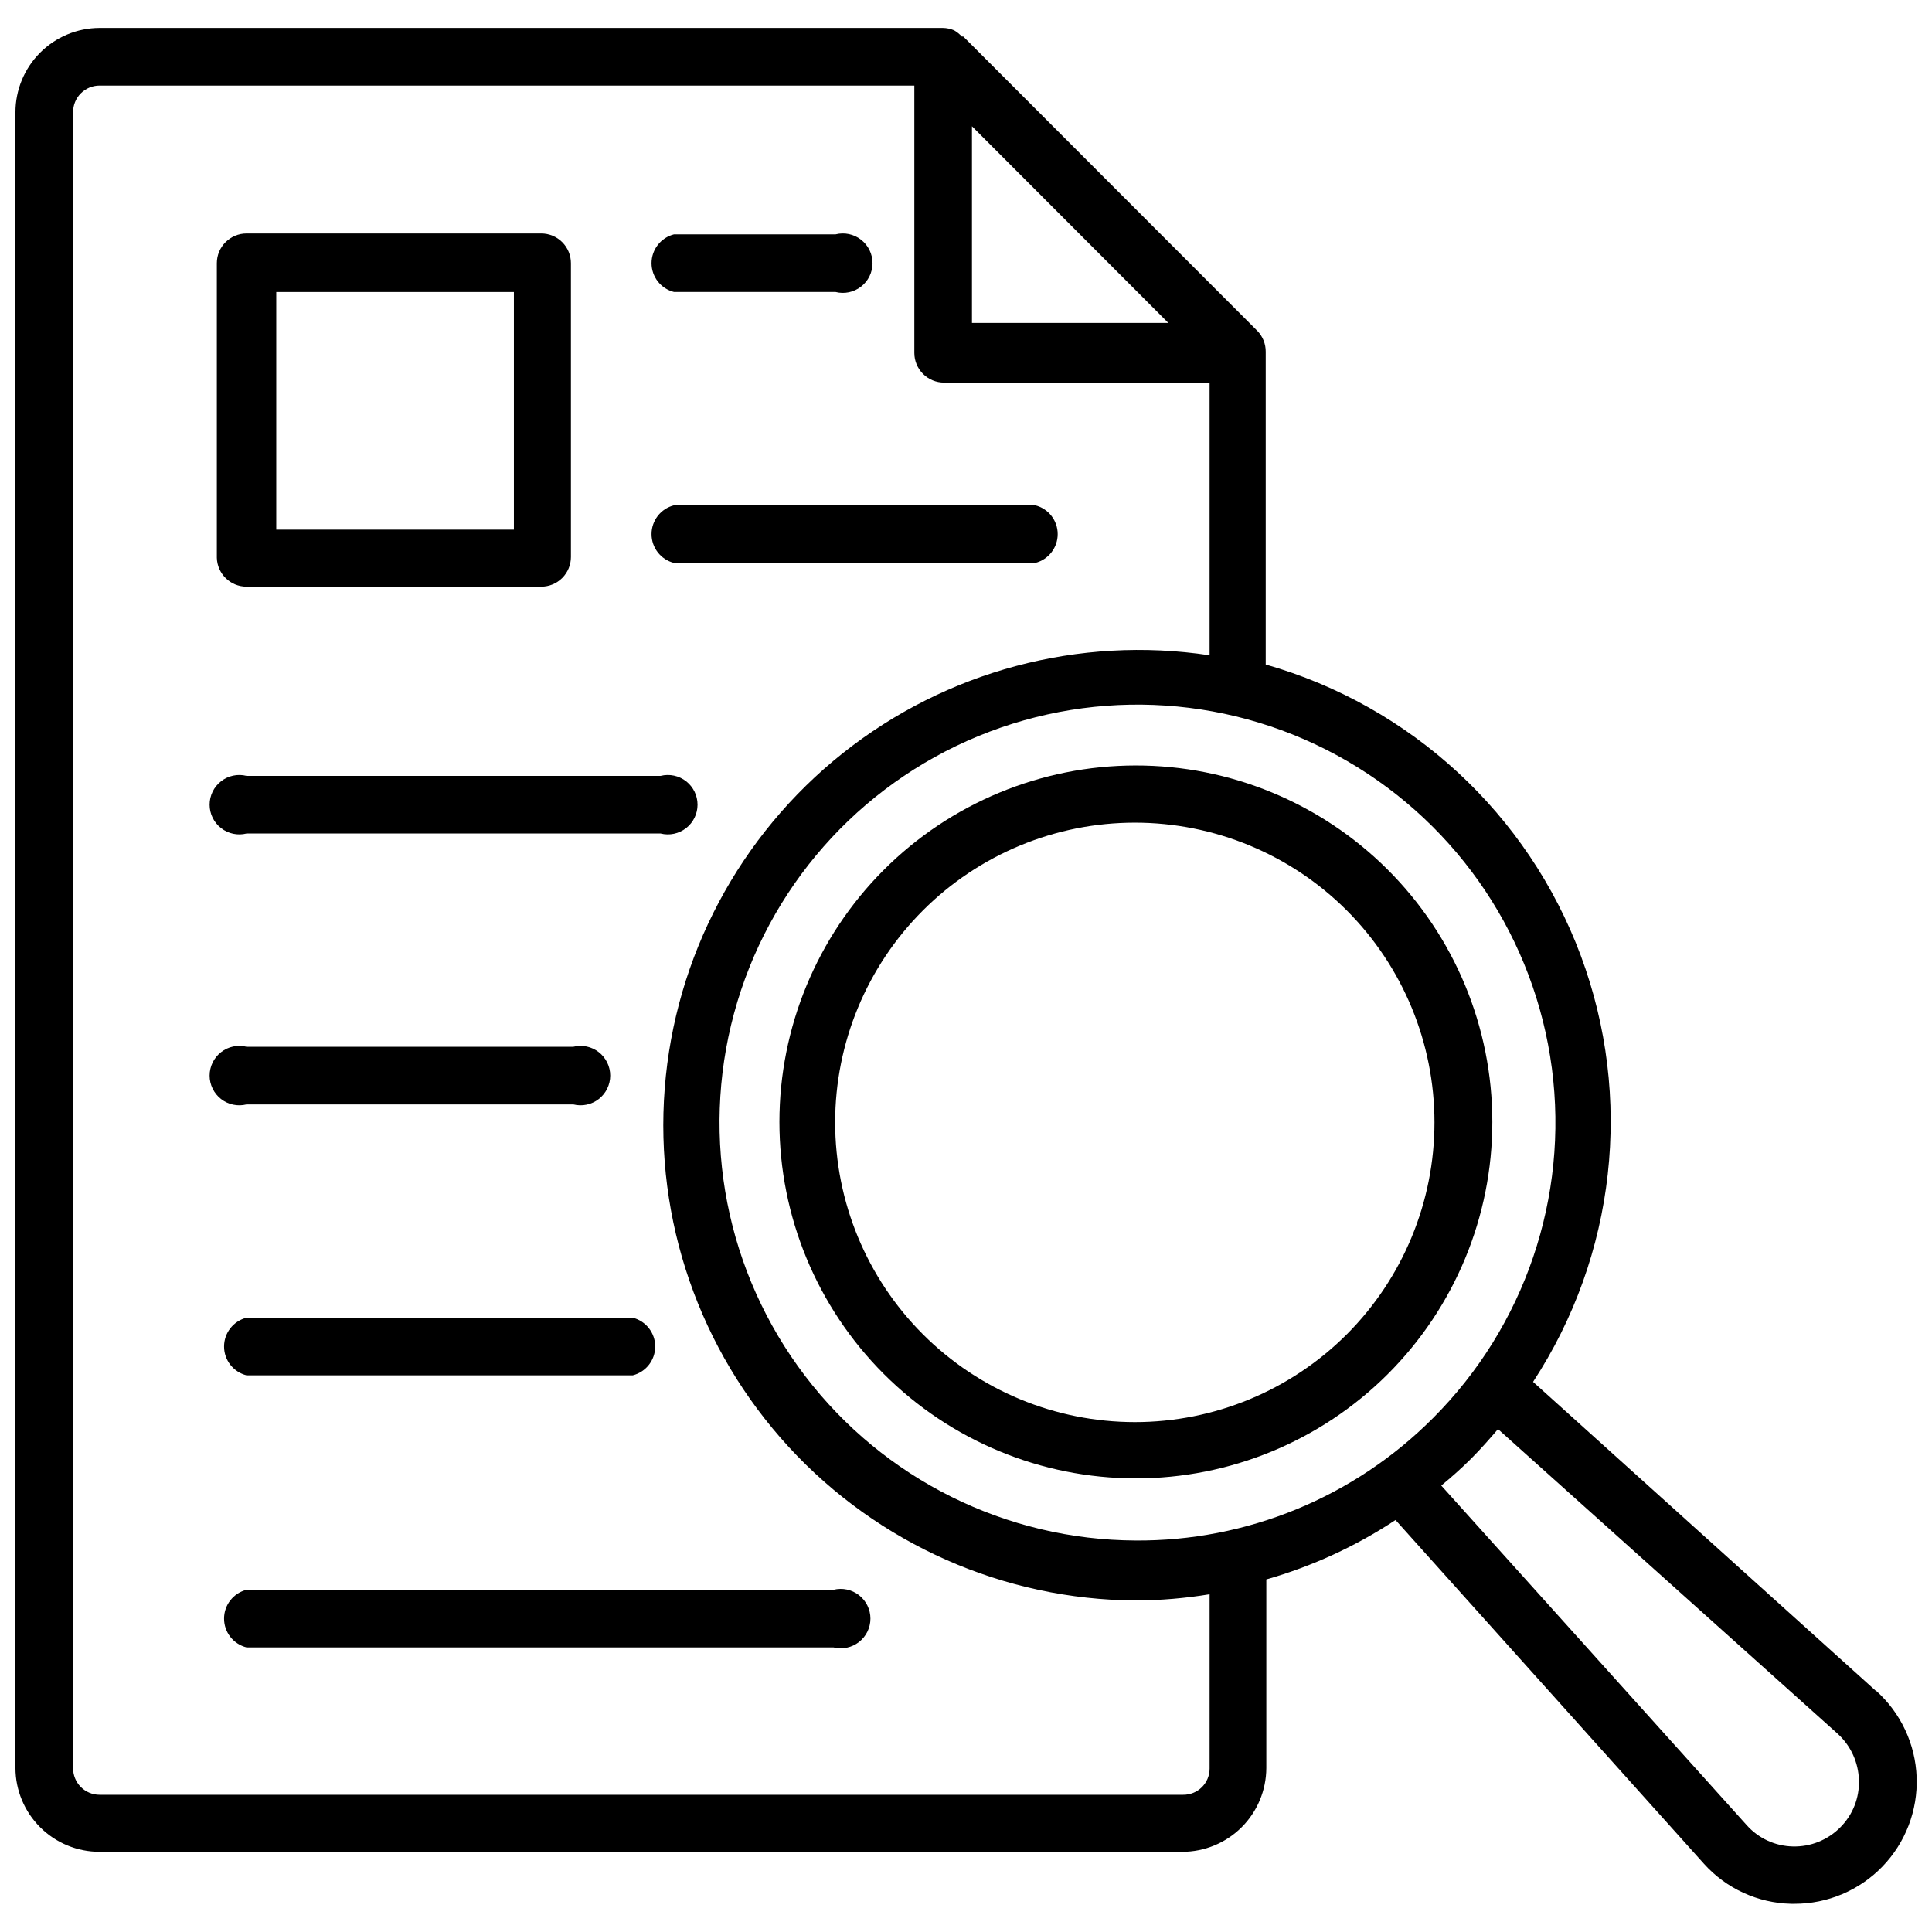 <?xml version="1.0" encoding="UTF-8"?>
<!-- Uploaded to: ICON Repo, www.svgrepo.com, Generator: ICON Repo Mixer Tools -->
<svg width="800px" height="800px" version="1.1" viewBox="144 144 512 512" xmlns="http://www.w3.org/2000/svg">
 <defs>
  <clipPath id="a">
   <path d="m148.09 151h503.81v498h-503.81z"/>
  </clipPath>
 </defs>
 <path d="m511.7 374.41c-17.734-17.672-41.754-27.582-66.789-27.551-25.035 0.027-49.035 9.992-66.727 27.707-17.691 17.711-27.629 41.723-27.629 66.758 0 25.031 9.938 49.043 27.629 66.758 17.691 17.711 41.691 27.676 66.727 27.703 25.035 0.031 49.055-9.879 66.789-27.551 17.785-17.723 27.785-41.801 27.785-66.91 0-25.113-10-49.188-27.785-66.914zm-10.785 123.2c-14.895 14.895-35.098 23.262-56.164 23.262-21.066-0.004-41.27-8.371-56.164-23.266-14.895-14.898-23.262-35.098-23.262-56.164 0-21.066 8.367-41.27 23.262-56.164 14.895-14.895 35.098-23.266 56.164-23.266s41.27 8.367 56.164 23.262c14.879 14.906 23.234 35.105 23.234 56.168 0 21.059-8.355 41.262-23.234 56.168z"/>
 <g clip-path="url(#a)">
  <path d="m641.2 592.16-90.922-81.949c21.93-33.504 26.625-75.441 12.641-112.97-13.984-37.523-44.98-66.16-83.492-77.141v-82.895c0.016-2.051-0.777-4.031-2.203-5.508l-77.934-78.012h-0.395c-0.59-0.656-1.281-1.215-2.043-1.652-0.949-0.406-1.965-0.617-2.992-0.633h-223.49c-5.914 0.023-11.582 2.387-15.758 6.578-4.176 4.191-6.519 9.863-6.519 15.781v438.79c0.02 5.894 2.379 11.543 6.555 15.703 4.172 4.16 9.828 6.496 15.723 6.496h286.94c5.894 0 11.547-2.336 15.723-6.496s6.531-9.809 6.555-15.703v-49.988c12.152-3.465 23.699-8.777 34.242-15.742l81.711 91.078c5.914 6.59 14.293 10.434 23.145 10.629h0.867c8.789 0.012 17.207-3.551 23.312-9.871 6.109-6.324 9.383-14.855 9.066-23.641-0.312-8.785-4.188-17.062-10.73-22.934zm-239.62-414.7 52.035 52.113h-52.035zm62.977 435.25v-0.004c0 1.852-0.742 3.625-2.059 4.93-1.316 1.301-3.098 2.019-4.949 2h-287.17c-1.871 0-3.664-0.75-4.981-2.082-1.316-1.328-2.047-3.133-2.023-5.004v-438.79c-0.023-1.871 0.707-3.676 2.023-5.008 1.316-1.328 3.109-2.078 4.981-2.078h215.93v70.848c0 2.09 0.828 4.09 2.305 5.566 1.477 1.477 3.481 2.305 5.566 2.305h70.375v72.266h0.004c-34.594-5.227-69.801 4.164-97.191 25.93-27.387 21.766-44.492 53.941-47.207 88.82-2.719 34.879 9.191 69.316 32.875 95.062 23.688 25.746 57.016 40.484 92 40.676 6.539-0.035 13.066-0.586 19.523-1.652zm-19.523-60.457v-0.004c-34.41-0.125-66.809-16.238-87.672-43.602-20.863-27.367-27.824-62.871-18.832-96.09 8.988-33.215 32.902-60.367 64.719-73.473 31.816-13.109 67.918-10.688 97.695 6.559 29.781 17.242 49.852 47.348 54.32 81.469 4.469 34.117-7.176 68.375-31.512 92.707-20.895 20.977-49.348 32.664-78.957 32.43zm186.64 76.043c-3.324 3.344-7.883 5.168-12.594 5.035-4.68-0.113-9.098-2.164-12.203-5.668l-80.926-89.977c2.676-2.203 5.352-4.566 7.871-7.086 2.519-2.519 4.879-5.195 7.164-7.871l90.059 80.77c3.453 3.164 5.473 7.598 5.59 12.277 0.156 4.68-1.641 9.215-4.961 12.52z"/>
 </g>
 <path d="m209.34 299.47h78.09c2.086 0 4.09-0.828 5.566-2.305 1.477-1.477 2.305-3.481 2.305-5.566v-77.855c0-2.086-0.828-4.09-2.305-5.566-1.477-1.477-3.481-2.305-5.566-2.305h-78.09c-4.348 0-7.875 3.523-7.875 7.871v78.09c0.129 4.258 3.617 7.641 7.875 7.637zm7.871-78.09h62.977v62.977h-62.977z"/>
 <path d="m322.62 221.38h42.824c2.352 0.59 4.844 0.062 6.754-1.43 1.914-1.492 3.031-3.781 3.031-6.207 0-2.426-1.117-4.715-3.031-6.207-1.91-1.492-4.402-2.019-6.754-1.43h-42.824c-3.504 0.879-5.957 4.027-5.957 7.637s2.453 6.758 5.957 7.637z"/>
 <path d="m322.62 293.18h95.723c3.504-0.879 5.957-4.027 5.957-7.637 0-3.609-2.453-6.758-5.957-7.637h-95.723c-3.504 0.879-5.957 4.027-5.957 7.637 0 3.609 2.453 6.758 5.957 7.637z"/>
 <path d="m209.34 364.89h109.73c2.352 0.59 4.844 0.062 6.758-1.43 1.91-1.492 3.027-3.781 3.027-6.207 0-2.426-1.117-4.715-3.027-6.207-1.914-1.492-4.406-2.019-6.758-1.43h-109.73c-2.356-0.59-4.848-0.062-6.758 1.43-1.914 1.492-3.031 3.781-3.031 6.207 0 2.426 1.117 4.715 3.031 6.207 1.91 1.492 4.402 2.019 6.758 1.43z"/>
 <path d="m209.34 436.68h86.594-0.004c2.352 0.59 4.844 0.062 6.758-1.43 1.91-1.492 3.027-3.781 3.027-6.207s-1.117-4.715-3.027-6.207c-1.914-1.492-4.406-2.019-6.758-1.43h-86.594 0.004c-2.356-0.59-4.848-0.062-6.758 1.43-1.914 1.492-3.031 3.781-3.031 6.207s1.117 4.715 3.031 6.207c1.91 1.492 4.402 2.019 6.758 1.43z"/>
 <path d="m209.34 508.48h102.34c3.5-0.879 5.957-4.027 5.957-7.637s-2.457-6.758-5.957-7.637h-102.34c-3.504 0.879-5.961 4.027-5.961 7.637s2.457 6.758 5.961 7.637z"/>
 <path d="m364.89 565.31h-155.55c-3.504 0.875-5.961 4.023-5.961 7.633 0 3.613 2.457 6.758 5.961 7.637h155.55c2.352 0.59 4.844 0.062 6.754-1.43 1.914-1.492 3.031-3.781 3.031-6.207 0-2.422-1.117-4.711-3.031-6.203-1.91-1.492-4.402-2.019-6.754-1.43z"/>
</svg>
